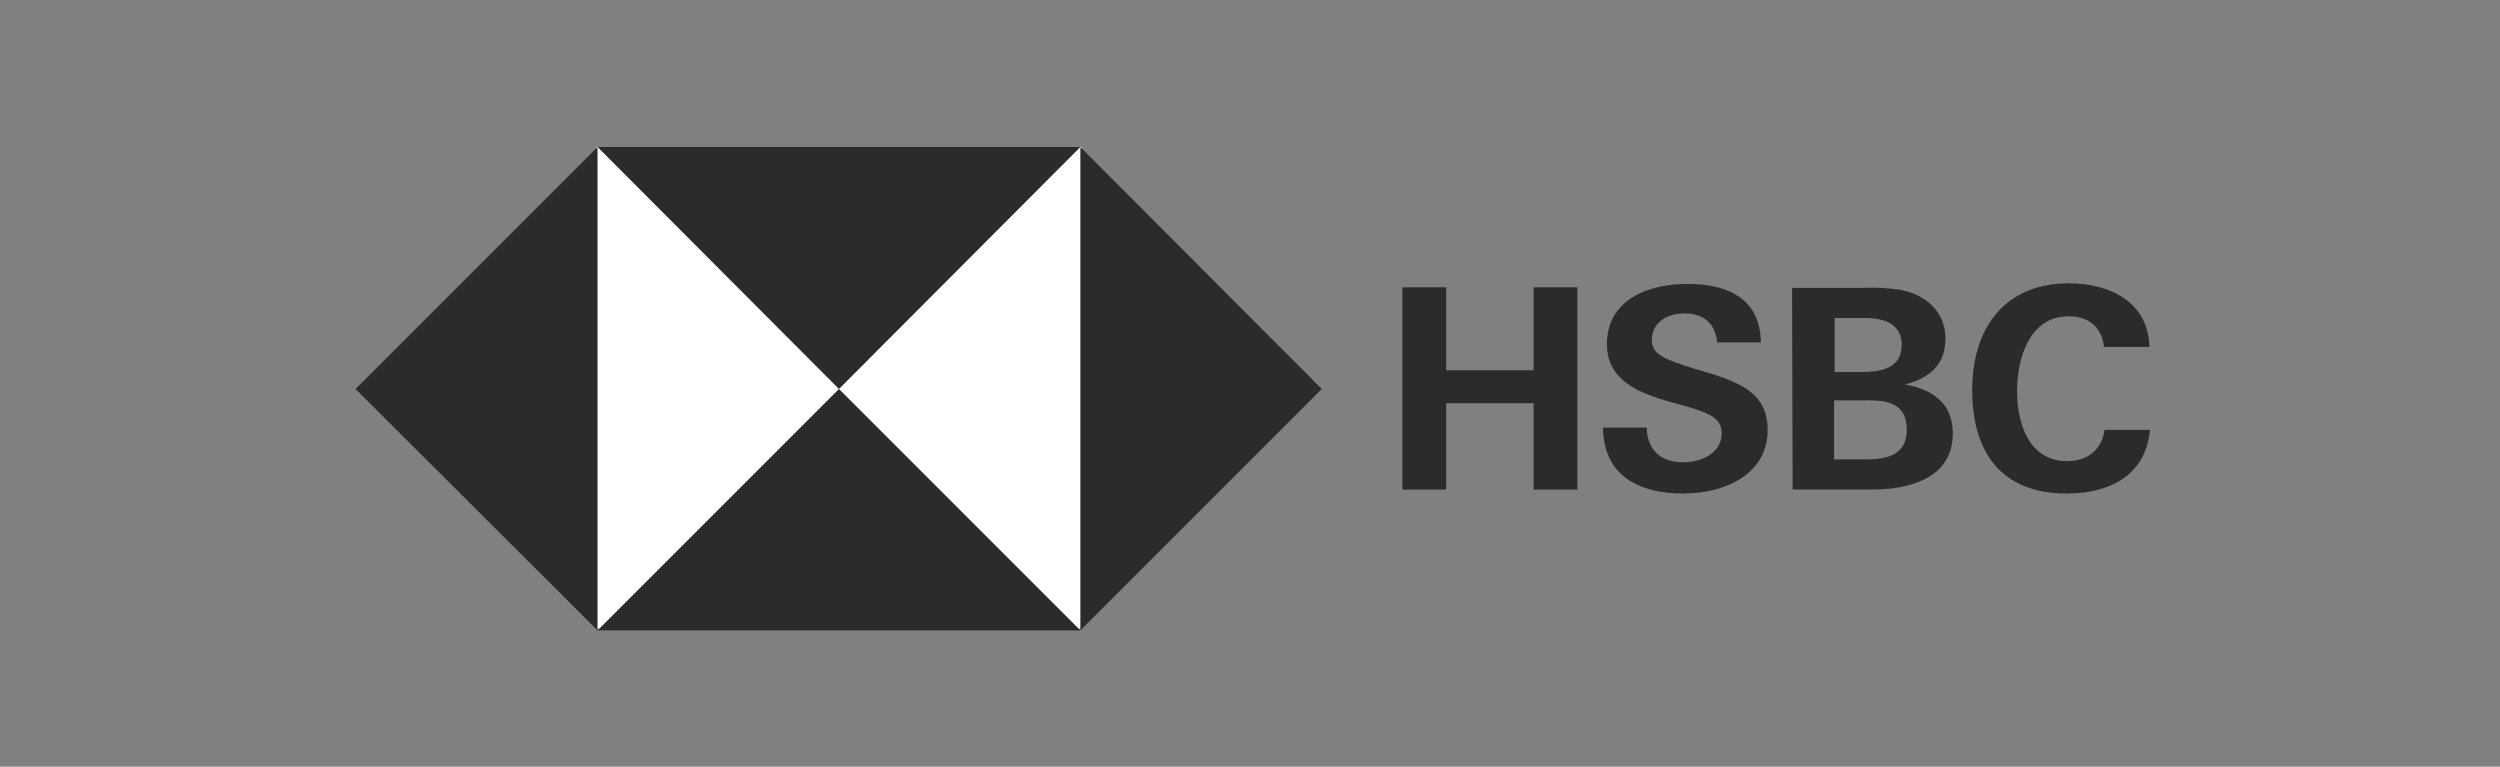 <svg width="150" height="46" viewBox="0 0 150 46" fill="none" xmlns="http://www.w3.org/2000/svg">
<rect x="0" y="0" width="150" height="46" fill="#808080" stroke="none"/>
<path d="M64.92 8.82H35.78V37.722H64.92V8.82Z" fill="white"/>
<path d="M79.305 23.339L64.821 8.82V37.824L79.305 23.339Z" fill="#2B2B2B"/>
<path d="M50.338 23.339L64.823 8.82H35.853L50.338 23.339Z" fill="#2B2B2B"/>
<path d="M21.333 23.339L35.852 37.824V8.82L21.333 23.339Z" fill="#2B2B2B"/>
<path d="M50.338 23.34L35.853 37.824H64.823L50.338 23.34Z" fill="#2B2B2B"/>
<path d="M92.019 24.192H86.771V29.372H84.146V17.239H86.771V22.215H92.019V17.239H94.644V29.372H92.019V24.192Z" fill="#2B2B2B"/>
<path d="M100.983 29.61C98.359 29.61 96.212 28.554 96.177 25.657H98.802C98.836 26.952 99.586 27.736 101.017 27.736C102.074 27.736 103.301 27.191 103.301 25.998C103.301 25.044 102.483 24.771 101.119 24.362L100.233 24.123C98.325 23.578 96.416 22.828 96.416 20.647C96.416 17.954 98.938 17.034 101.222 17.034C103.573 17.034 105.618 17.852 105.652 20.545H103.028C102.926 19.454 102.278 18.807 101.051 18.807C100.063 18.807 99.109 19.318 99.109 20.408C99.109 21.294 99.927 21.567 101.631 22.113L102.653 22.419C104.732 23.067 106.061 23.782 106.061 25.828C106.027 28.554 103.369 29.61 100.983 29.61Z" fill="#2B2B2B"/>
<path d="M107.524 17.273H111.75C112.534 17.239 113.352 17.273 114.136 17.409C115.601 17.75 116.726 18.704 116.726 20.34C116.726 21.908 115.738 22.692 114.306 23.067C115.942 23.373 117.169 24.191 117.169 25.998C117.169 28.758 114.443 29.372 112.33 29.372H107.558L107.524 17.273ZM111.75 22.317C112.909 22.317 114.102 22.078 114.102 20.681C114.102 19.42 113.011 19.079 111.921 19.079H110.08V22.317H111.75ZM111.989 27.565C113.216 27.565 114.409 27.293 114.409 25.793C114.409 24.294 113.386 24.021 112.125 24.021H110.046V27.565H111.989Z" fill="#2B2B2B"/>
<path d="M123.99 29.611C120.071 29.611 118.332 27.123 118.332 23.408C118.332 19.693 120.275 17 124.126 17C126.546 17 128.898 18.091 128.966 20.817H126.239C126.103 19.591 125.285 18.977 124.126 18.977C121.741 18.977 121.025 21.533 121.025 23.476C121.025 25.419 121.741 27.668 124.024 27.668C125.217 27.668 126.103 27.02 126.273 25.794H129C128.727 28.588 126.512 29.611 123.99 29.611Z" fill="#2B2B2B"/>
</svg>
